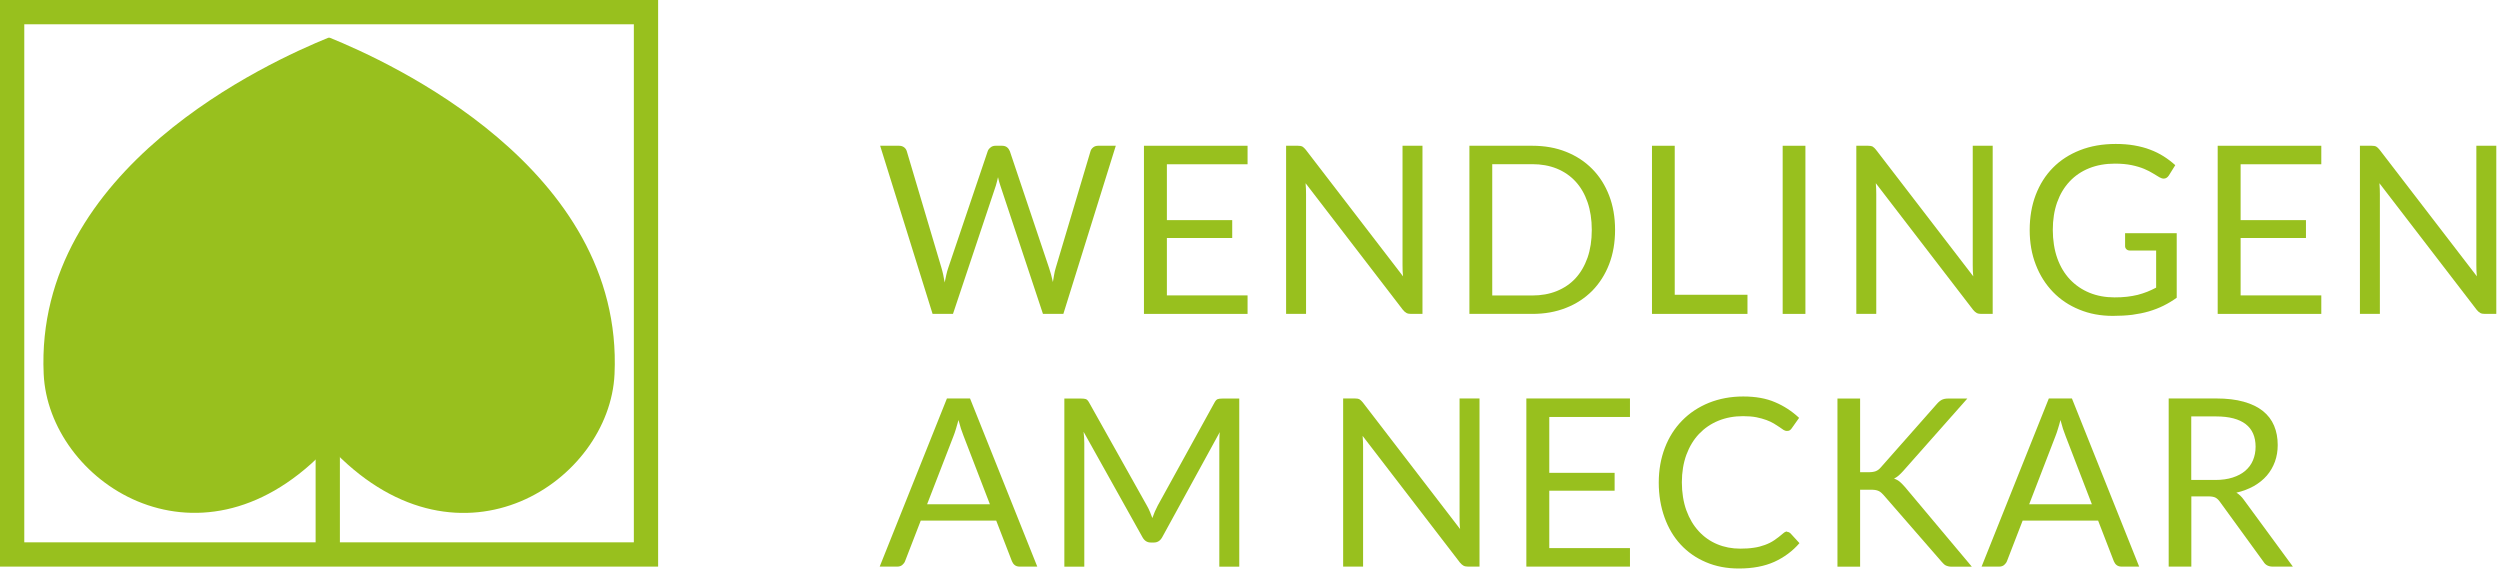 <svg width="277" height="63" viewBox="0 0 277 63" fill="none" xmlns="http://www.w3.org/2000/svg">
<g clip-path="url(#clip0_2610_51)">
<path d="M72.92 62.78H0V0H72.92V62.78ZM2.69 60.09H70.23V2.69H2.69V60.09Z" fill="#98C01E"/>
<path d="M37.66 49.77H34.97V61.24H37.66V49.77Z" fill="#98C01E"/>
<path fill-rule="evenodd" clip-rule="evenodd" d="M37.19 50.19C51.16 64.32 67.55 53.28 68.09 41.45C69.13 18.59 43.03 6.82 36.54 4.18H36.38C29.9 6.82 3.8 18.58 4.84 41.44C5.38 53.28 21.77 64.31 35.74 50.18H37.19V50.19Z" fill="#98C01E"/>
<path d="M97.52 16.15H99.61C99.84 16.15 100.02 16.21 100.17 16.32C100.32 16.43 100.42 16.58 100.47 16.75L104.32 29.7C104.39 29.93 104.45 30.19 104.51 30.45C104.57 30.72 104.62 31 104.67 31.3C104.73 31.01 104.79 30.72 104.85 30.45C104.91 30.18 104.98 29.93 105.06 29.7L109.44 16.75C109.49 16.6 109.59 16.47 109.75 16.34C109.9 16.21 110.09 16.15 110.3 16.15H111.03C111.26 16.15 111.44 16.21 111.58 16.32C111.72 16.43 111.82 16.58 111.89 16.75L116.24 29.7C116.4 30.15 116.53 30.67 116.66 31.25C116.71 30.96 116.76 30.69 116.8 30.43C116.84 30.17 116.9 29.93 116.97 29.7L120.83 16.75C120.87 16.59 120.97 16.46 121.12 16.33C121.27 16.21 121.46 16.15 121.67 16.15H123.63L117.82 34.78H115.56L110.84 20.57C110.74 20.3 110.66 19.99 110.58 19.63C110.54 19.8 110.5 19.97 110.46 20.13C110.42 20.29 110.38 20.44 110.34 20.57L105.59 34.78H103.33L97.52 16.15Z" fill="#98C01E"/>
<path d="M138.23 16.15V18.2H129.29V24.39H136.53V26.37H129.29V32.73H138.23V34.78H126.75V16.15H138.23Z" fill="#98C01E"/>
<path d="M144.3 16.24C144.41 16.3 144.53 16.41 144.67 16.58L155.46 30.62C155.43 30.39 155.42 30.18 155.41 29.96C155.41 29.75 155.4 29.54 155.4 29.34V16.15H157.61V34.78H156.34C156.14 34.78 155.97 34.75 155.84 34.68C155.71 34.61 155.57 34.49 155.44 34.33L144.66 20.3C144.68 20.52 144.69 20.73 144.7 20.94C144.7 21.15 144.71 21.34 144.71 21.51V34.78H142.5V16.15H143.8C144.03 16.15 144.19 16.18 144.3 16.23V16.24Z" fill="#98C01E"/>
<path d="M178.95 25.47C178.95 26.87 178.73 28.14 178.29 29.28C177.85 30.42 177.22 31.4 176.42 32.22C175.61 33.03 174.65 33.67 173.52 34.11C172.39 34.56 171.15 34.78 169.78 34.78H162.81V16.15H169.78C171.15 16.15 172.4 16.37 173.52 16.82C174.65 17.27 175.61 17.9 176.42 18.72C177.23 19.54 177.85 20.52 178.29 21.66C178.73 22.8 178.95 24.07 178.95 25.47ZM176.37 25.47C176.37 24.33 176.21 23.3 175.9 22.4C175.59 21.5 175.15 20.74 174.57 20.11C174 19.49 173.3 19.01 172.49 18.68C171.67 18.35 170.77 18.19 169.77 18.19H165.34V32.74H169.77C170.77 32.74 171.67 32.58 172.49 32.25C173.3 31.92 174 31.45 174.57 30.83C175.14 30.21 175.58 29.45 175.9 28.55C176.21 27.65 176.37 26.63 176.37 25.48V25.47Z" fill="#98C01E"/>
<path d="M185.56 32.66H193.62V34.78H183.04V16.15H185.56V32.66Z" fill="#98C01E"/>
<path d="M200.04 34.78H197.52V16.15H200.04V34.78Z" fill="#98C01E"/>
<path d="M207.48 16.24C207.59 16.3 207.71 16.41 207.85 16.58L218.64 30.62C218.61 30.39 218.6 30.18 218.59 29.96C218.58 29.74 218.58 29.54 218.58 29.34V16.15H220.79V34.78H219.52C219.32 34.78 219.15 34.75 219.02 34.68C218.89 34.61 218.75 34.49 218.62 34.33L207.84 20.3C207.86 20.52 207.87 20.73 207.88 20.94C207.89 21.15 207.89 21.34 207.89 21.51V34.78H205.68V16.15H206.98C207.21 16.15 207.37 16.18 207.48 16.23V16.24Z" fill="#98C01E"/>
<path d="M234.29 32.95C234.79 32.95 235.25 32.93 235.67 32.88C236.09 32.83 236.49 32.76 236.86 32.67C237.23 32.57 237.58 32.46 237.91 32.33C238.24 32.2 238.57 32.04 238.9 31.87V27.76H236.01C235.84 27.76 235.71 27.71 235.61 27.62C235.51 27.52 235.46 27.41 235.46 27.27V25.84H241.18V32.99C240.71 33.33 240.22 33.62 239.72 33.87C239.22 34.12 238.67 34.33 238.1 34.5C237.52 34.67 236.91 34.79 236.25 34.88C235.59 34.96 234.88 35 234.1 35C232.75 35 231.51 34.77 230.38 34.3C229.25 33.84 228.28 33.19 227.47 32.35C226.66 31.51 226.02 30.51 225.57 29.34C225.11 28.17 224.89 26.88 224.89 25.48C224.89 24.08 225.11 22.76 225.56 21.59C226.01 20.42 226.64 19.42 227.47 18.58C228.3 17.74 229.3 17.1 230.47 16.64C231.64 16.18 232.96 15.95 234.42 15.95C235.16 15.95 235.84 16 236.47 16.11C237.1 16.22 237.69 16.37 238.23 16.58C238.77 16.78 239.27 17.03 239.73 17.32C240.19 17.61 240.62 17.94 241.02 18.3L240.31 19.44C240.16 19.67 239.97 19.79 239.74 19.79C239.6 19.79 239.45 19.74 239.28 19.65C239.06 19.53 238.82 19.38 238.55 19.21C238.28 19.04 237.95 18.87 237.57 18.71C237.18 18.55 236.73 18.41 236.2 18.3C235.67 18.19 235.05 18.13 234.33 18.13C233.28 18.13 232.33 18.3 231.48 18.64C230.63 18.98 229.91 19.47 229.31 20.11C228.71 20.75 228.25 21.52 227.93 22.42C227.61 23.33 227.45 24.34 227.45 25.47C227.45 26.6 227.62 27.7 227.95 28.62C228.28 29.54 228.75 30.33 229.36 30.97C229.97 31.61 230.69 32.1 231.52 32.44C232.35 32.78 233.27 32.95 234.28 32.95H234.29Z" fill="#98C01E"/>
<path d="M257.2 16.15V18.2H248.26V24.39H255.5V26.37H248.26V32.73H257.2V34.78H245.72V16.15H257.2Z" fill="#98C01E"/>
<path d="M263.28 16.24C263.39 16.3 263.51 16.41 263.65 16.58L274.44 30.62C274.41 30.39 274.4 30.18 274.39 29.96C274.38 29.74 274.38 29.54 274.38 29.34V16.15H276.59V34.78H275.32C275.12 34.78 274.95 34.75 274.82 34.68C274.69 34.61 274.55 34.49 274.42 34.33L263.64 20.3C263.66 20.52 263.67 20.73 263.68 20.94C263.69 21.15 263.69 21.34 263.69 21.51V34.78H261.48V16.15H262.78C263.01 16.15 263.17 16.18 263.28 16.23V16.24Z" fill="#98C01E"/>
<path d="M114.93 62.78H112.98C112.75 62.78 112.57 62.72 112.43 62.61C112.29 62.5 112.19 62.35 112.12 62.18L110.38 57.68H102.02L100.28 62.18C100.22 62.34 100.12 62.47 99.97 62.6C99.82 62.72 99.64 62.78 99.42 62.78H97.47L104.92 44.15H107.48L114.93 62.78ZM102.72 55.87H109.68L106.76 48.29C106.57 47.82 106.38 47.24 106.2 46.54C106.1 46.9 106.01 47.22 105.92 47.52C105.83 47.82 105.74 48.08 105.65 48.31L102.72 55.88V55.87Z" fill="#98C01E"/>
<path d="M127.41 56.7C127.5 56.93 127.59 57.16 127.68 57.4C127.77 57.16 127.86 56.93 127.95 56.7C128.05 56.48 128.15 56.26 128.27 56.03L134.58 44.58C134.69 44.38 134.81 44.26 134.93 44.22C135.05 44.18 135.22 44.16 135.45 44.16H137.31V62.79H135.1V49.1C135.1 48.92 135.1 48.72 135.11 48.52C135.11 48.31 135.13 48.1 135.15 47.88L128.77 59.53C128.55 59.92 128.25 60.11 127.86 60.11H127.5C127.11 60.11 126.81 59.92 126.59 59.53L120.06 47.84C120.09 48.07 120.11 48.29 120.12 48.5C120.13 48.72 120.14 48.92 120.14 49.1V62.79H117.93V44.16H119.79C120.02 44.16 120.19 44.18 120.31 44.22C120.43 44.26 120.55 44.38 120.66 44.58L127.09 56.05C127.21 56.26 127.32 56.48 127.41 56.71V56.7Z" fill="#98C01E"/>
<path d="M150.62 44.24C150.73 44.3 150.85 44.41 150.99 44.58L161.78 58.62C161.75 58.39 161.74 58.18 161.73 57.96C161.72 57.74 161.72 57.54 161.72 57.34V44.15H163.93V62.78H162.66C162.46 62.78 162.29 62.75 162.16 62.68C162.03 62.61 161.89 62.49 161.76 62.33L150.98 48.3C151 48.52 151.01 48.73 151.02 48.94C151.03 49.15 151.03 49.34 151.03 49.51V62.78H148.82V44.15H150.12C150.35 44.15 150.51 44.18 150.62 44.23V44.24Z" fill="#98C01E"/>
<path d="M180.6 44.15V46.2H171.66V52.39H178.9V54.37H171.66V60.73H180.6V62.78H169.12V44.15H180.6Z" fill="#98C01E"/>
<path d="M198.01 58.93C198.15 58.93 198.27 58.99 198.39 59.1L199.38 60.18C198.62 61.06 197.69 61.75 196.6 62.25C195.51 62.74 194.2 62.99 192.67 62.99C191.33 62.99 190.11 62.76 189.02 62.29C187.93 61.83 187 61.18 186.22 60.34C185.44 59.5 184.85 58.5 184.43 57.33C184.01 56.16 183.79 54.87 183.79 53.47C183.79 52.07 184.02 50.78 184.47 49.61C184.92 48.44 185.56 47.43 186.39 46.59C187.21 45.75 188.2 45.1 189.35 44.63C190.5 44.17 191.77 43.93 193.15 43.93C194.53 43.93 195.7 44.14 196.69 44.57C197.68 44.99 198.56 45.57 199.34 46.3L198.52 47.46C198.46 47.55 198.39 47.62 198.31 47.67C198.23 47.73 198.12 47.75 197.97 47.75C197.86 47.75 197.74 47.71 197.61 47.63C197.49 47.55 197.34 47.45 197.16 47.32C196.99 47.2 196.78 47.07 196.55 46.93C196.32 46.79 196.04 46.66 195.72 46.54C195.4 46.42 195.03 46.32 194.6 46.23C194.18 46.15 193.68 46.11 193.13 46.11C192.13 46.11 191.22 46.28 190.39 46.62C189.56 46.96 188.85 47.45 188.25 48.08C187.65 48.71 187.19 49.48 186.85 50.39C186.52 51.3 186.35 52.32 186.35 53.44C186.35 54.56 186.52 55.64 186.85 56.55C187.18 57.46 187.64 58.23 188.22 58.86C188.8 59.49 189.48 59.97 190.27 60.3C191.06 60.63 191.91 60.79 192.82 60.79C193.37 60.79 193.87 60.76 194.32 60.69C194.76 60.63 195.17 60.52 195.55 60.38C195.93 60.24 196.28 60.07 196.6 59.85C196.92 59.63 197.25 59.38 197.58 59.09C197.73 58.96 197.87 58.89 198.01 58.89V58.93Z" fill="#98C01E"/>
<path d="M206.11 52.32H207.06C207.39 52.32 207.65 52.28 207.85 52.2C208.05 52.12 208.23 51.98 208.4 51.78L214.6 44.76C214.79 44.54 214.98 44.39 215.15 44.3C215.33 44.21 215.56 44.16 215.83 44.16H217.98L210.88 52.18C210.7 52.38 210.53 52.55 210.37 52.69C210.21 52.83 210.04 52.94 209.86 53.03C210.1 53.11 210.32 53.23 210.5 53.38C210.68 53.54 210.87 53.73 211.07 53.96L218.48 62.79H216.3C216.13 62.79 216 62.78 215.88 62.75C215.76 62.72 215.67 62.69 215.59 62.65C215.51 62.61 215.43 62.55 215.36 62.48C215.29 62.41 215.22 62.34 215.15 62.26L208.71 54.86C208.61 54.76 208.53 54.67 208.44 54.59C208.35 54.51 208.26 54.45 208.15 54.4C208.04 54.35 207.92 54.31 207.77 54.29C207.63 54.27 207.45 54.26 207.24 54.26H206.1V62.79H203.59V44.16H206.1V52.32H206.11Z" fill="#98C01E"/>
<path d="M237.02 62.78H235.07C234.84 62.78 234.66 62.72 234.52 62.61C234.38 62.5 234.28 62.35 234.21 62.18L232.47 57.68H224.11L222.37 62.18C222.31 62.34 222.2 62.47 222.06 62.6C221.91 62.72 221.73 62.78 221.51 62.78H219.56L227.01 44.15H229.57L237.02 62.78ZM224.82 55.87H231.78L228.86 48.29C228.67 47.82 228.48 47.24 228.3 46.54C228.21 46.9 228.11 47.22 228.02 47.52C227.93 47.82 227.84 48.08 227.75 48.31L224.83 55.88L224.82 55.87Z" fill="#98C01E"/>
<path d="M242.8 55.01V62.78H240.29V44.15H245.55C246.73 44.15 247.75 44.27 248.6 44.51C249.46 44.75 250.17 45.09 250.73 45.54C251.29 45.99 251.7 46.53 251.97 47.17C252.24 47.81 252.37 48.52 252.37 49.31C252.37 49.97 252.27 50.58 252.06 51.16C251.85 51.73 251.55 52.25 251.16 52.7C250.77 53.15 250.28 53.54 249.72 53.86C249.15 54.18 248.51 54.42 247.79 54.59C248.1 54.77 248.38 55.04 248.62 55.38L254.05 62.78H251.81C251.35 62.78 251.01 62.6 250.8 62.25L245.96 55.59C245.81 55.38 245.65 55.23 245.48 55.14C245.31 55.05 245.05 55 244.7 55H242.79L242.8 55.01ZM242.8 53.18H245.44C246.18 53.18 246.82 53.09 247.38 52.91C247.94 52.73 248.41 52.48 248.78 52.16C249.16 51.83 249.44 51.45 249.63 51C249.82 50.55 249.92 50.05 249.92 49.5C249.92 48.39 249.55 47.55 248.82 46.99C248.09 46.43 247 46.14 245.55 46.14H242.79V53.17L242.8 53.18Z" fill="#98C01E"/>
</g>
<defs>
<clipPath id="clip0_2610_51">
<rect width="276.58" height="62.99" fill="white"/>
</clipPath>
</defs>
</svg>
